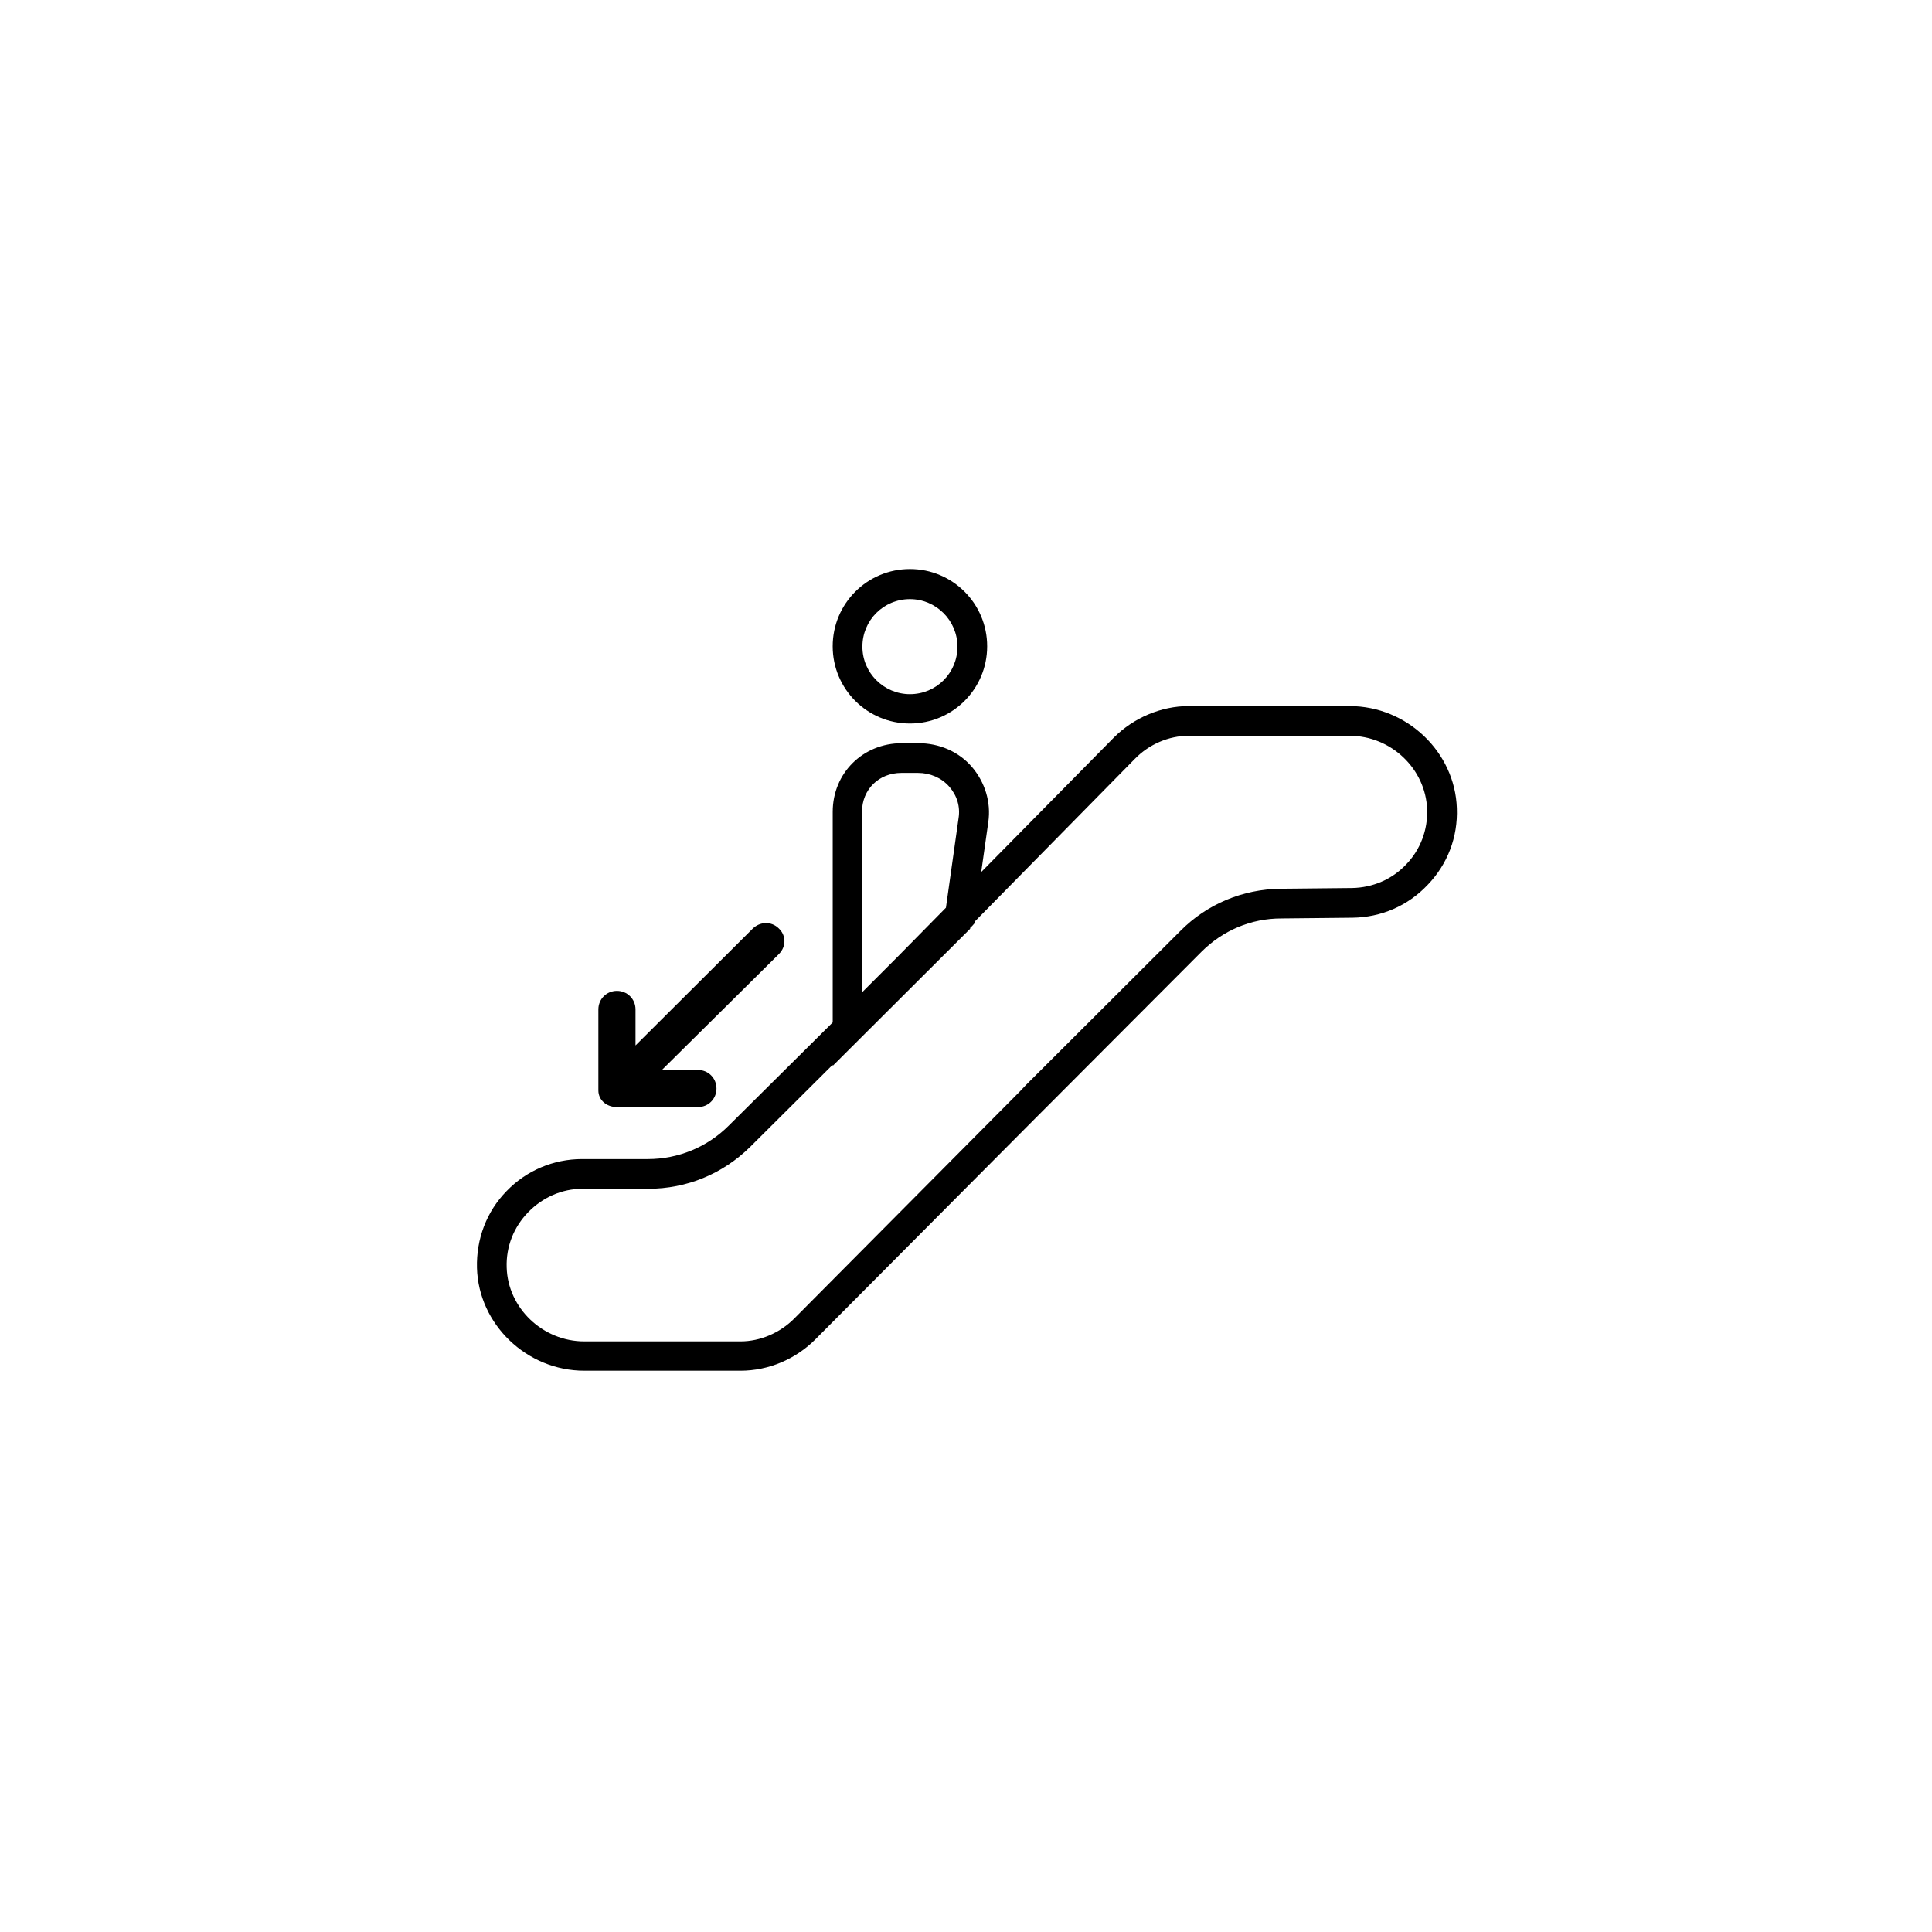 <?xml version="1.0" encoding="UTF-8"?>
<!-- Uploaded to: SVG Repo, www.svgrepo.com, Generator: SVG Repo Mixer Tools -->
<svg fill="#000000" width="800px" height="800px" version="1.1" viewBox="144 144 512 512" xmlns="http://www.w3.org/2000/svg">
 <g>
  <path d="m530.08 358.18c-0.492-14.859-13.188-27.059-28.438-27.059l-42.605-0.004c-7.379 0-14.66 3.148-19.875 8.363l-35.129 35.621 1.871-13.188c0.789-5.312-0.887-10.629-4.328-14.66-3.543-4.133-8.758-6.297-14.168-6.297h-4.43c-10.234 0-18.301 7.871-18.301 18.203v55.793l-27.559 27.359c-5.707 5.707-13.383 8.855-21.453 8.855h-17.418c-7.578 0-14.762 3.051-19.977 8.461-5.312 5.41-8.07 12.695-7.871 20.367 0.395 14.957 13.188 27.258 28.438 27.258h41.426c7.379 0 14.562-3.051 19.777-8.266l58.254-58.547 0.887-0.887c0.297-0.297 0.492-0.492 0.789-0.789l42.41-42.508c5.707-5.707 13.188-8.855 21.156-8.855l18.895-0.195c7.578-0.098 14.66-3.148 19.875-8.66 5.316-5.512 8.07-12.691 7.773-20.367zm-157.64 0.984c0-6.004 4.527-10.332 10.43-10.332h4.43c3.148 0 6.199 1.277 8.266 3.641 2.066 2.363 2.953 5.312 2.461 8.363l-3.344 23.715-12.988 13.188-9.25 9.25zm144.16 13.973c-3.738 3.938-8.855 6.102-14.27 6.199l-18.895 0.195c-10.035 0.098-19.582 4.035-26.668 11.219l-41.027 40.934-1.477 1.574c-0.195 0.195-0.395 0.395-0.59 0.59l-59.238 59.629c-3.738 3.738-8.953 6.004-14.168 6.004h-41.426c-11.02 0-20.27-8.855-20.566-19.582-0.195-5.512 1.871-10.727 5.707-14.66 3.836-3.938 8.953-6.199 14.367-6.199h17.418c10.234 0 19.777-3.938 27.059-11.121l21.844-21.746v0.297l36.406-36.309c0.195-0.984 0.297-0.492 0.492-0.688l0.688-0.789v-0.395l42.508-43.199c3.738-3.836 8.953-6.102 14.27-6.102h42.605c11.02 0 20.172 8.758 20.566 19.484 0.203 5.414-1.766 10.727-5.606 14.664z"/>
  <path d="m385.14 335.74c11.316 0 20.469-9.152 20.469-20.469 0-11.316-9.152-20.469-20.469-20.469s-20.469 9.152-20.469 20.469c0 11.32 9.152 20.469 20.469 20.469zm0-32.965c6.887 0 12.594 5.609 12.594 12.594 0 6.988-5.609 12.594-12.594 12.594-6.887 0-12.594-5.609-12.594-12.594-0.004-6.984 5.606-12.594 12.594-12.594z"/>
  <path d="m307.5 437.39h21.453c2.754 0 4.922-2.164 4.922-4.922 0-2.754-2.164-4.922-4.922-4.922h-9.543l30.996-30.699c1.969-1.969 1.969-4.922 0-6.789-1.969-1.969-5.019-1.871-6.988 0.098l-31 30.898v-9.543c0-2.754-2.164-4.922-4.922-4.922-2.754 0-4.922 2.164-4.922 4.922v21.453c0.004 2.656 2.266 4.426 4.926 4.426z"/>
 </g>
</svg>